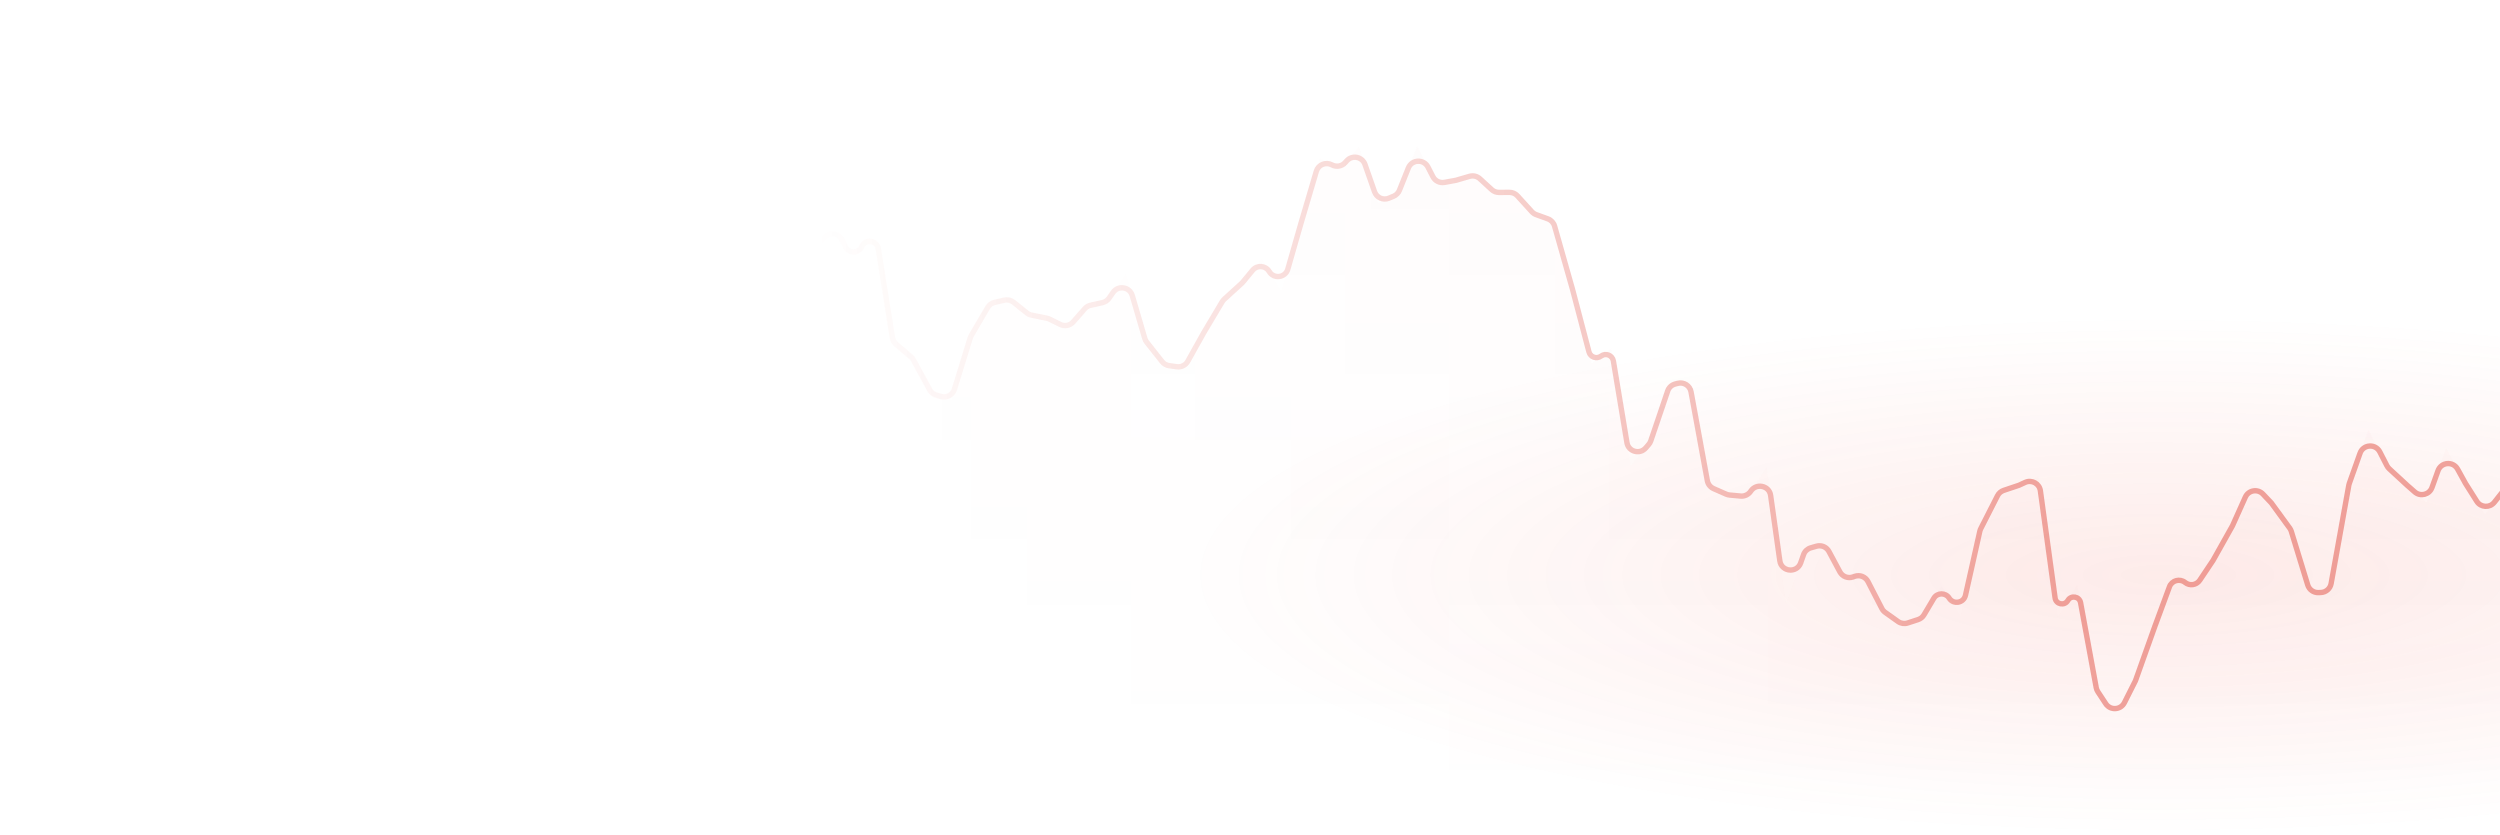 <svg xmlns="http://www.w3.org/2000/svg" width="1440" height="481" viewBox="0 0 1440 481" fill="none"><mask id="mask0_42_8468" style="mask-type:alpha" maskUnits="userSpaceOnUse" x="0" y="0" width="1443" height="472"><rect width="1442.47" height="472" transform="matrix(-1 0 0 1 1442.47 0)" fill="url(#paint0_linear_42_8468)"></rect></mask><g mask="url(#mask0_42_8468)"><g opacity="0.4" clip-path="url(#clip0_42_8468)"><path opacity="0.2" d="M0 355.756L11.172 340.819L22.366 341.452L33.538 317.42L44.732 336.387L55.904 334.516L67.099 334.401L78.27 349.079L89.465 328.76L100.637 299.346L111.808 313.017L123.003 329.22L134.175 318.802L145.369 324.443L156.541 298.454L167.735 298.54L178.907 325.306L190.101 299.663L201.273 332.012L212.468 319.579L223.639 287.776L234.811 280.409L246.006 268.177L257.178 276.725L268.372 209.378L279.544 227.078L290.738 246.822L301.91 215.278L313.104 213.811L324.276 222.876L335.448 233.698L346.642 256.521L357.814 234.014L369.009 221.092L380.18 226.129L391.375 247.196L402.547 262.162L413.741 277.732L424.913 297.591L436.107 275.372L447.279 253.787L458.451 230.388L469.645 142.579L480.817 130.002L492.012 151.933L503.183 126.116L514.378 196.744L525.55 206.27L536.744 226.791L547.916 230.158L559.088 193.894L570.282 174.784L581.454 172.223L592.648 181.202L603.82 183.476L615.014 189.002L626.186 176.281L637.38 173.777L648.552 157.833L659.747 196.111L670.919 210.271L682.091 211.825L693.285 191.765L704.457 173L715.651 162.783L726.823 149.198L738.017 168.136L749.189 129.196L760.383 91.292L771.555 97.336L782.727 84.73L793.921 116.676L805.093 112.043L816.288 84.097L827.459 105.884L838.654 103.84L849.826 100.588L861.02 110.863L872.192 110.776L883.386 123.094L894.558 127.153L905.73 166.524L916.924 209.091L928.096 200.687L939.29 268.062L950.462 255.082L961.657 222.042L972.829 219.106L984.023 280.121L995.195 285.042L1006.37 286.078L1017.56 268.983L1028.73 348.187L1039.93 316.442L1051.1 313.218L1062.29 334.084L1073.47 330.17L1084.66 351.871L1095.83 359.814L1107.03 356.159L1118.2 337.336L1129.37 355.123L1140.56 305.189L1151.74 283.258L1162.93 279.516L1174.1 274.336L1185.3 355.842L1196.47 336.588L1207.66 397.373L1218.83 414.324L1230.01 392.134L1241.2 360.764L1252.37 330.487L1263.57 339.466L1274.74 322.745L1285.93 302.8L1297.1 277.876L1308.3 289.705L1319.47 305.045L1330.67 341.538L1341.84 341.078L1353.01 278.998L1364.2 247.513L1375.38 269.242L1386.57 279.574L1397.74 289.388L1408.94 258.19L1420.11 278.423L1431.3 296.18L1442.47 282.078V472H0V355.756Z" fill="url(#paint1_linear_42_8468)"></path><path d="M0 355.756L9.176 343.488C10.422 341.821 12.421 340.89 14.5 341.007L18.16 341.214C20.699 341.358 23.07 339.938 24.142 337.632L28.56 328.128C30.668 323.593 36.998 323.283 39.54 327.59L42.565 332.714C43.871 334.927 46.404 336.107 48.939 335.682L55.427 334.596C55.745 334.543 56.066 334.514 56.389 334.511L63.981 334.433C65.943 334.413 67.799 335.321 68.987 336.882L72.493 341.487C75.212 345.06 80.707 344.656 82.874 340.723L89.465 328.76L96.821 309.391C98.518 304.924 104.412 303.967 107.436 307.667L111.808 313.017L118.916 323.305C121.07 326.422 125.49 326.901 128.261 324.317L131.01 321.754C132.912 319.98 135.717 319.579 138.04 320.749L139.475 321.473C142.671 323.083 146.562 321.667 147.976 318.379L154.912 302.243C155.899 299.947 158.166 298.467 160.666 298.486L163.632 298.509C166.121 298.528 168.357 300.03 169.316 302.327L173.76 312.975C175.695 317.611 182.243 317.664 184.253 313.06V313.06C186.332 308.298 193.177 308.568 194.873 313.48L197.835 322.056C199.379 326.528 205.156 327.7 208.321 324.185L211.636 320.503C212.185 319.893 212.608 319.18 212.88 318.406L222.946 289.751C223.396 288.47 224.253 287.372 225.386 286.624L234.169 280.832C234.596 280.551 234.986 280.218 235.331 279.841L242.635 271.861C244.543 269.776 247.727 269.494 249.972 271.211V271.211C253.238 273.711 257.991 271.832 258.665 267.774L265.698 225.466C266.634 219.835 274.03 218.343 277.076 223.169L279.544 227.078L284.025 234.982C286.651 239.613 293.505 239.01 295.282 233.992L300.639 218.868C301.419 216.665 303.369 215.087 305.685 214.783L310.457 214.158C312.147 213.936 313.854 214.419 315.178 215.493L324.276 222.876L334.67 232.944C335.185 233.443 335.609 234.027 335.925 234.67L341.1 245.221C343.367 249.842 349.95 249.858 352.239 245.247L357.463 234.722C357.696 234.252 357.988 233.814 358.332 233.417L365.979 224.589C367.777 222.514 370.723 221.865 373.226 222.993L378.245 225.256C379.5 225.822 380.531 226.788 381.177 228.004L391.152 246.776C391.3 247.056 391.47 247.323 391.659 247.577L402.547 262.162L413.741 277.732L419.198 287.432C421.635 291.764 427.921 291.621 430.157 287.182L436.107 275.372L447.279 253.787L458.021 231.289C458.306 230.692 458.493 230.054 458.577 229.398L469.402 144.483C469.561 143.242 470.089 142.079 470.92 141.144L474.777 136.801C477.681 133.532 482.964 134.208 484.952 138.102L487.132 142.373C489.076 146.181 494.576 146.007 496.274 142.082V142.082C498.284 137.438 505.115 138.301 505.907 143.299L514.019 194.478C514.25 195.94 514.997 197.272 516.123 198.232L524.677 205.526C525.254 206.018 525.736 206.611 526.099 207.277L535.524 224.554C536.305 225.987 537.62 227.055 539.183 227.526L542.006 228.377C545.275 229.362 548.728 227.523 549.733 224.259L558.875 194.583C559.016 194.126 559.21 193.686 559.452 193.273L568.926 177.099C569.791 175.622 571.228 174.567 572.897 174.185L578.524 172.894C580.374 172.47 582.317 172.916 583.798 174.103L591.475 180.261C592.246 180.88 593.153 181.305 594.122 181.502L603.031 183.315C603.555 183.422 604.063 183.596 604.542 183.832L610.742 186.893C613.262 188.137 616.304 187.534 618.158 185.422L624.851 177.802C625.719 176.813 626.878 176.126 628.161 175.839L635.031 174.302C636.543 173.964 637.873 173.074 638.762 171.805L641.134 168.42C644.123 164.154 650.719 165.241 652.181 170.241L659.408 194.953C659.632 195.718 660 196.432 660.493 197.057L669.372 208.31C670.365 209.568 671.805 210.394 673.392 210.615L677.882 211.239C680.419 211.592 682.913 210.351 684.161 208.114L693.285 191.765L703.986 173.79C704.298 173.266 704.686 172.791 705.136 172.38L715.323 163.082C715.541 162.883 715.745 162.668 715.933 162.44L721.503 155.667C724.089 152.523 729.013 152.904 731.085 156.408V156.408C733.704 160.84 740.354 159.989 741.774 155.041L749.189 129.196L758.213 98.642C759.331 94.856 763.71 93.092 767.183 94.971V94.971C769.721 96.344 772.909 95.808 774.824 93.648L775.715 92.643C778.858 89.096 784.656 90.235 786.224 94.708L791.749 110.477C792.929 113.843 796.695 115.526 799.99 114.16L802.679 113.044C804.223 112.404 805.444 111.168 806.065 109.617L811.217 96.754C813.199 91.809 820.078 91.489 822.509 96.23L825.355 101.78C826.605 104.217 829.303 105.547 831.997 105.056L838.654 103.84L846.467 101.566C848.552 100.959 850.803 101.485 852.403 102.953L859.218 109.209C860.376 110.272 861.894 110.856 863.466 110.844L869.415 110.798C871.182 110.784 872.871 111.524 874.059 112.831L882.354 121.958C883.032 122.704 883.882 123.274 884.829 123.619L891.571 126.068C893.447 126.749 894.881 128.29 895.426 130.21L905.73 166.524L915.237 202.675C916.042 205.737 919.695 207.006 922.225 205.103V205.103C924.899 203.092 928.752 204.634 929.3 207.934L937.115 254.969C937.978 260.165 944.512 261.995 947.949 258.002L949.675 255.997C950.195 255.392 950.594 254.694 950.85 253.938L960.585 225.206C961.254 223.231 962.871 221.723 964.888 221.193L966.35 220.808C969.846 219.89 973.385 222.139 974.037 225.694L983.429 276.885C983.801 278.909 985.151 280.618 987.034 281.447L994.27 284.635C994.883 284.905 995.534 285.074 996.201 285.136L1002.64 285.733C1004.93 285.946 1007.17 284.845 1008.43 282.921V282.921C1011.57 278.127 1019.07 279.649 1019.87 285.324L1025.18 323.011C1026.09 329.448 1035.03 330.34 1037.19 324.209L1038.86 319.457C1039.53 317.565 1041.07 316.112 1043 315.555L1046.28 314.61C1049.09 313.798 1052.09 315.061 1053.47 317.641L1059.78 329.402C1061.23 332.098 1064.42 333.339 1067.31 332.327L1068.37 331.956C1071.29 330.932 1074.52 332.218 1075.94 334.97L1083.97 350.53C1084.42 351.411 1085.08 352.17 1085.89 352.745L1093.28 358C1094.88 359.141 1096.94 359.454 1098.81 358.842L1104.8 356.884C1106.24 356.417 1107.45 355.445 1108.22 354.15L1113.88 344.611C1115.85 341.288 1120.64 341.228 1122.7 344.5V344.5C1125.15 348.406 1131.1 347.384 1132.11 342.883L1140.39 305.952C1140.51 305.445 1140.68 304.954 1140.92 304.492L1150.58 285.523C1151.32 284.071 1152.6 282.968 1154.15 282.452L1162.93 279.516L1166.48 277.87C1170.27 276.113 1174.68 278.522 1175.25 282.66L1183.73 344.418C1184.24 348.155 1189.19 349.131 1191.08 345.868V345.868C1192.93 342.683 1197.74 343.519 1198.41 347.14L1207.43 396.133C1207.58 396.951 1207.9 397.731 1208.36 398.425L1212.93 405.362C1215.56 409.35 1221.51 409.003 1223.66 404.738L1230.01 392.134L1241.2 360.764L1249.59 338.026C1250.96 334.318 1255.56 333.042 1258.64 335.515V335.515C1261.29 337.639 1265.19 337.039 1267.07 334.216L1274.74 322.745L1285.93 302.8L1293.31 286.347C1295.12 282.311 1300.45 281.406 1303.49 284.619L1308.3 289.705L1318.86 304.204C1319.26 304.761 1319.57 305.381 1319.78 306.039L1329.26 336.957C1330.09 339.656 1332.63 341.457 1335.45 341.341L1336.86 341.283C1339.77 341.163 1342.2 339.041 1342.72 336.178L1352.92 279.499C1352.98 279.166 1353.07 278.838 1353.18 278.519L1359.39 261.041C1361.22 255.915 1368.28 255.443 1370.77 260.282L1374.87 268.264C1375.21 268.911 1375.65 269.494 1376.18 269.988L1386.57 279.574L1390.88 283.361C1394.17 286.254 1399.35 284.918 1400.83 280.793L1404.3 271.123C1406.1 266.093 1412.99 265.54 1415.58 270.219L1420.11 278.423L1426.63 288.762C1428.91 292.385 1434.09 292.663 1436.75 289.307L1442.47 282.078" stroke="#D72415" stroke-width="3.105"></path></g><g style="mix-blend-mode:screen"><mask id="mask1_42_8468" style="mask-type:alpha" maskUnits="userSpaceOnUse" x="-295" y="0" width="481" height="472"><rect x="-295" width="480.877" height="472" fill="#040404"></rect></mask><g mask="url(#mask1_42_8468)"><g opacity="0.6" clip-path="url(#clip1_42_8468)"><path opacity="0.1" d="M0 355.756L11.18 340.819L22.382 341.452L33.562 317.42L44.764 336.387L55.944 334.516L67.147 334.401L78.327 349.079L89.529 328.76L100.709 299.346L111.889 313.017L123.091 329.22L134.271 318.802L145.473 324.443L156.653 298.454L167.856 298.54L179.036 325.306L190.238 299.663L201.418 332.012L212.62 319.579L223.8 287.776L234.98 280.409L246.182 268.177L257.362 276.725L268.564 209.378L279.744 227.078L290.947 246.822L302.127 215.278L313.329 213.811L324.509 222.876L335.689 233.698L346.891 256.521L358.071 234.014L369.273 221.092L380.453 226.129L391.656 247.196L402.835 262.162L414.038 277.732L425.218 297.591L436.42 275.372L447.6 253.787L458.78 230.388L469.982 142.579L481.162 130.002L492.365 151.933L503.544 126.116L514.747 196.744L525.927 206.27L537.129 226.791L548.309 230.158L559.489 193.894L570.691 174.784L581.871 172.223L593.073 181.202L604.253 183.476L615.456 189.002L626.635 176.281L637.838 173.777L649.018 157.833L660.22 196.111L671.4 210.271L682.58 211.825L693.782 191.765L704.962 173L716.164 162.783L727.344 149.198L738.547 168.136L749.727 129.196L760.929 91.292L772.109 97.336L783.289 84.73L794.491 116.676L805.671 112.043L816.873 84.097L828.053 105.884L839.256 103.84L850.436 100.588L861.638 110.863L872.818 110.776L884.02 123.094L895.2 127.153L906.38 166.524L917.582 209.091L928.762 200.687L939.964 268.062L951.144 255.082L962.347 222.042L973.527 219.106L984.729 280.121L995.909 285.042L1007.09 286.078L1018.29 268.983L1029.47 348.187L1040.67 316.442L1051.85 313.218L1063.06 334.084L1074.24 330.17L1085.44 351.871L1096.62 359.814L1107.82 356.159L1119 337.336L1130.18 355.123L1141.38 305.189L1152.56 283.258L1163.76 279.516L1174.94 274.336L1186.15 355.842L1197.33 336.588L1208.53 397.373L1219.71 414.324L1230.89 392.134L1242.09 360.764L1253.27 330.487L1264.47 339.466L1275.65 322.745L1286.86 302.8L1298.04 277.876L1309.24 289.705L1320.42 305.045L1331.62 341.538L1342.8 341.078L1353.98 278.998L1365.18 247.513L1376.36 269.242L1387.56 279.574L1398.74 289.388L1409.95 258.19L1421.13 278.423L1432.33 296.18L1443.51 282.078V472H0V355.756Z" fill="url(#paint2_linear_42_8468)"></path><path d="M0 355.756L9.184 343.486C10.43 341.82 12.429 340.889 14.506 341.007L18.177 341.214C20.716 341.358 23.086 339.939 24.159 337.633L28.585 328.119C30.694 323.586 37.021 323.276 39.563 327.581L42.597 332.716C43.903 334.928 46.436 336.107 48.969 335.683L55.467 334.596C55.785 334.543 56.106 334.514 56.428 334.511L64.031 334.433C65.992 334.413 67.847 335.32 69.035 336.88L72.55 341.495C75.27 345.065 80.762 344.661 82.93 340.73L89.529 328.76L96.894 309.384C98.591 304.919 104.483 303.961 107.507 307.659L111.889 313.017L119.005 323.31C121.159 326.426 125.576 326.904 128.348 324.322L131.107 321.75C133.009 319.978 135.813 319.578 138.134 320.747L139.582 321.476C142.777 323.085 146.667 321.669 148.08 318.383L155.024 302.242C156.011 299.947 158.278 298.467 160.777 298.486L163.754 298.509C166.242 298.528 168.478 300.03 169.437 302.325L173.885 312.975C175.822 317.613 182.373 317.666 184.385 313.06V313.06C186.467 308.295 193.315 308.566 195.013 313.481L197.98 322.064C199.524 326.533 205.298 327.705 208.463 324.192L211.787 320.503C212.337 319.893 212.76 319.18 213.033 318.405L223.106 289.751C223.556 288.47 224.414 287.372 225.547 286.625L234.337 280.832C234.764 280.551 235.155 280.218 235.5 279.841L242.809 271.861C244.718 269.775 247.904 269.493 250.151 271.211V271.211C253.421 273.711 258.176 271.83 258.852 267.77L265.89 225.455C266.827 219.826 274.22 218.333 277.268 223.157L279.744 227.078L284.235 234.993C286.861 239.621 293.712 239.019 295.49 234.002L300.855 218.867C301.635 216.665 303.585 215.087 305.902 214.784L310.683 214.157C312.373 213.936 314.079 214.418 315.402 215.491L324.509 222.876L334.91 232.944C335.425 233.443 335.85 234.027 336.166 234.67L341.349 245.23C343.617 249.85 350.197 249.866 352.487 245.257L357.719 234.722C357.953 234.252 358.245 233.814 358.589 233.417L366.245 224.585C368.042 222.512 370.987 221.864 373.489 222.991L378.517 225.257C379.772 225.822 380.804 226.788 381.45 228.003L391.432 246.776C391.581 247.056 391.751 247.323 391.94 247.577L402.835 262.162L414.038 277.732L419.504 287.441C421.942 291.771 428.224 291.627 430.461 287.191L436.42 275.372L447.6 253.787L458.349 231.289C458.635 230.692 458.823 230.054 458.906 229.398L469.739 144.484C469.897 143.243 470.427 142.079 471.258 141.144L475.124 136.795C478.028 133.528 483.308 134.203 485.296 138.095L487.482 142.374C489.428 146.183 494.93 146.008 496.63 142.083V142.083C498.643 137.436 505.477 138.299 506.27 143.301L514.387 194.478C514.619 195.94 515.366 197.272 516.493 198.232L525.053 205.526C525.631 206.018 526.113 206.611 526.476 207.277L535.908 224.554C536.69 225.987 538.005 227.055 539.568 227.525L542.401 228.378C545.67 229.363 549.121 227.524 550.127 224.261L559.276 194.583C559.417 194.126 559.611 193.686 559.853 193.272L569.335 177.098C570.2 175.621 571.637 174.568 573.305 174.185L578.943 172.894C580.793 172.47 582.734 172.915 584.214 174.101L591.9 180.262C592.671 180.88 593.578 181.305 594.547 181.502L603.465 183.316C603.988 183.422 604.496 183.596 604.975 183.832L611.186 186.896C613.705 188.138 616.744 187.535 618.598 185.426L625.3 177.801C626.168 176.813 627.327 176.126 628.61 175.839L635.489 174.302C637 173.964 638.331 173.074 639.22 171.806L641.601 168.41C644.59 164.147 651.184 165.234 652.646 170.231L659.881 194.953C660.105 195.718 660.474 196.432 660.967 197.057L669.853 208.311C670.846 209.569 672.286 210.394 673.873 210.614L678.373 211.24C680.91 211.593 683.402 210.352 684.651 208.117L693.782 191.765L704.491 173.79C704.804 173.266 705.191 172.791 705.642 172.38L715.836 163.082C716.055 162.883 716.259 162.668 716.447 162.44L722.021 155.666C724.61 152.521 729.535 152.902 731.609 156.408V156.408C734.232 160.842 740.885 159.99 742.307 155.039L749.727 129.196L758.758 98.638C759.876 94.853 764.262 93.094 767.734 94.971V94.971C770.271 96.343 773.462 95.81 775.376 93.651L776.278 92.635C779.422 89.09 785.217 90.23 786.785 94.701L792.318 110.48C793.498 113.845 797.263 115.528 800.557 114.162L803.257 113.043C804.801 112.404 806.022 111.168 806.643 109.617L811.804 96.744C813.785 91.8 820.662 91.481 823.094 96.219L825.948 101.782C827.198 104.218 829.895 105.548 832.588 105.056L839.256 103.84L847.079 101.565C849.163 100.958 851.412 101.484 853.012 102.951L859.837 109.21C860.994 110.272 862.511 110.856 864.082 110.844L870.043 110.798C871.809 110.784 873.497 111.523 874.685 112.83L882.987 121.959C883.666 122.705 884.515 123.274 885.463 123.618L892.213 126.068C894.089 126.749 895.523 128.29 896.068 130.21L906.38 166.524L915.893 202.673C916.7 205.737 920.354 207.007 922.887 205.103V205.103C925.563 203.091 929.418 204.635 929.968 207.937L937.789 254.977C938.653 260.172 945.184 262.002 948.621 258.011L950.356 255.997C950.877 255.392 951.276 254.693 951.532 253.938L961.274 225.206C961.944 223.23 963.561 221.723 965.578 221.193L967.05 220.807C970.545 219.889 974.083 222.138 974.736 225.692L984.135 276.884C984.506 278.909 985.857 280.617 987.741 281.447L994.985 284.636C995.597 284.905 996.248 285.074 996.914 285.135L1003.37 285.734C1005.66 285.946 1007.88 284.876 1009.14 282.953L1009.25 282.777C1012.39 277.984 1019.8 279.639 1020.6 285.313L1025.92 323.029C1026.83 329.465 1035.76 330.357 1037.93 324.227L1039.61 319.457C1040.28 317.565 1041.82 316.112 1043.75 315.556L1047.03 314.608C1049.85 313.797 1052.84 315.059 1054.23 317.638L1060.54 329.405C1061.99 332.099 1065.18 333.34 1068.07 332.329L1069.14 331.954C1072.06 330.931 1075.29 332.216 1076.71 334.967L1084.75 350.53C1085.2 351.411 1085.86 352.17 1086.67 352.744L1094.07 358.002C1095.67 359.142 1097.72 359.454 1099.59 358.844L1105.6 356.883C1107.03 356.416 1108.24 355.445 1109.01 354.151L1114.68 344.611C1116.65 341.287 1121.45 341.226 1123.5 344.5V344.5C1125.96 348.408 1131.92 347.384 1132.93 342.88L1141.21 305.952C1141.32 305.445 1141.5 304.954 1141.74 304.491L1151.41 285.523C1152.15 284.071 1153.43 282.969 1154.97 282.453L1163.76 279.516L1167.32 277.867C1171.11 276.111 1175.52 278.52 1176.09 282.656L1184.58 344.416C1185.09 348.155 1190.04 349.132 1191.94 345.868V345.868C1193.79 342.682 1198.6 343.518 1199.27 347.141L1208.3 396.132C1208.45 396.951 1208.77 397.731 1209.22 398.426L1213.8 405.371C1216.43 409.356 1222.39 409.009 1224.53 404.746L1230.89 392.134L1242.09 360.764L1250.49 338.029C1251.86 334.319 1256.46 333.042 1259.54 335.515V335.515C1262.19 337.64 1266.1 337.039 1267.98 334.215L1275.65 322.745L1286.86 302.8L1294.24 286.34C1296.05 282.306 1301.37 281.401 1304.41 284.612L1309.24 289.705L1319.8 304.204C1320.21 304.761 1320.52 305.381 1320.72 306.039L1330.21 336.958C1331.04 339.657 1333.59 341.457 1336.41 341.341L1337.83 341.283C1340.73 341.163 1343.17 339.041 1343.68 336.178L1353.89 279.5C1353.95 279.166 1354.04 278.838 1354.15 278.519L1360.37 261.03C1362.2 255.906 1369.26 255.434 1371.75 260.271L1375.86 268.264C1376.19 268.911 1376.64 269.494 1377.17 269.988L1387.56 279.574L1391.89 283.368C1395.18 286.258 1400.35 284.922 1401.83 280.799L1405.31 271.113C1407.11 266.084 1414 265.532 1416.59 270.208L1421.13 278.423L1427.65 288.769C1429.94 292.389 1435.11 292.668 1437.77 289.313L1443.51 282.078" stroke="#D72415" stroke-width="3.105"></path></g></g></g></g><ellipse cx="559.5" cy="149.778" rx="559.5" ry="149.778" transform="matrix(-1 0 0 1 1802 181.445)" fill="url(#paint3_radial_42_8468)"></ellipse><defs><linearGradient id="paint0_linear_42_8468" x1="0" y1="236" x2="1442.47" y2="236" gradientUnits="userSpaceOnUse"><stop offset="0.168" stop-color="#161616"></stop><stop offset="0.675" stop-color="#161616" stop-opacity="0"></stop></linearGradient><linearGradient id="paint1_linear_42_8468" x1="721.237" y1="84.097" x2="721.237" y2="472" gradientUnits="userSpaceOnUse"><stop stop-color="#E5484D" stop-opacity="0.4"></stop><stop offset="1" stop-color="#E5484D" stop-opacity="0"></stop></linearGradient><linearGradient id="paint2_linear_42_8468" x1="721.754" y1="84.097" x2="721.754" y2="472" gradientUnits="userSpaceOnUse"><stop stop-color="#B5180E"></stop><stop offset="1" stop-color="#B5180E" stop-opacity="0"></stop></linearGradient><radialGradient id="paint3_radial_42_8468" cx="0" cy="0" r="1" gradientUnits="userSpaceOnUse" gradientTransform="translate(559.5 149.778) rotate(90) scale(149.778 559.5)"><stop stop-color="#EF3A28" stop-opacity="0.1"></stop><stop offset="1" stop-color="#EF3A28" stop-opacity="0"></stop></radialGradient><clipPath id="clip0_42_8468"><rect width="1442.47" height="472" fill="white"></rect></clipPath><clipPath id="clip1_42_8468"><rect width="1443.51" height="472" fill="white"></rect></clipPath></defs></svg>